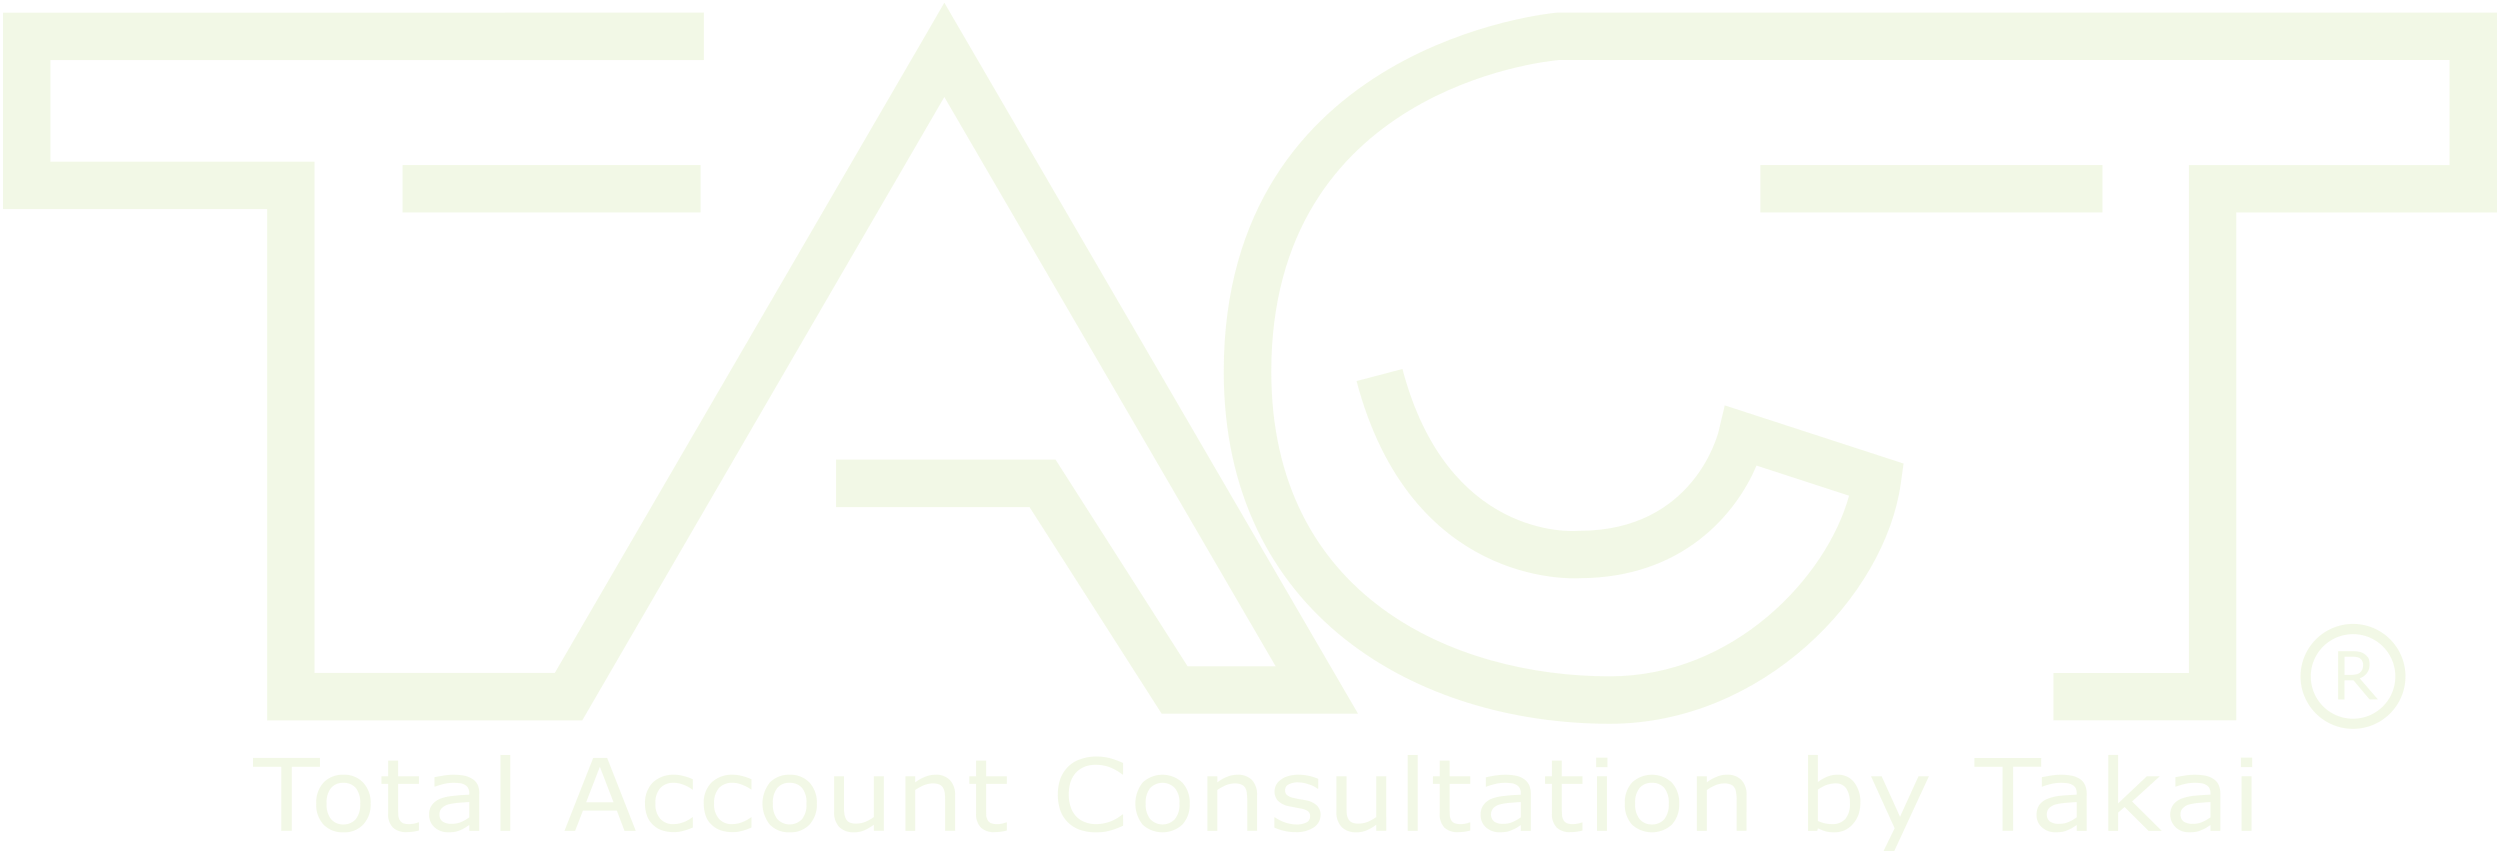 <svg xmlns="http://www.w3.org/2000/svg" xmlns:xlink="http://www.w3.org/1999/xlink" width="410" height="140" viewBox="0 0 410 140">
  <defs>
    <clipPath id="clip-Custom_Size_1">
      <rect width="410" height="140"/>
    </clipPath>
  </defs>
  <g id="Custom_Size_1" data-name="Custom Size – 1" clip-path="url(#clip-Custom_Size_1)">
    <g id="Group_1" data-name="Group 1" transform="translate(-5919.802 287.367)" opacity="0.1">
      <path id="Path_3" data-name="Path 3" d="M151.023,5.8S92.668,106.2,90.495,109.919H51.087c0-7.059,0-83.842,0-83.842H7.777V9.406H114.943V1.631L0,1.634,0,33.849H43.318V117.7H95S148.383,25.81,154.378,15.469C160.03,25.2,202.987,99,208.707,108.825h-14.44c-2.055-3.222-21.652-33.889-21.652-33.889h-36v7.79h31.734c2.052,3.2,21.665,33.879,21.665,33.879h32.208L154.378,0Z" transform="translate(5920.295 -286.927)" fill="#7dba00"/>
      <path id="Path_4" data-name="Path 4" d="M284.444.647H134.173l-.156.013c-.555.066-54.5,5-54.5,58.869,0,39.892,31.825,57.75,63.314,57.75,24.927,0,45.143-20.8,47.732-39.466l.446-3.217L161.684,65.06l-.983,4.134c-.144.666-4.139,16.424-22.855,16.434h-.169l-.174.015c-.865.055-21.332,1.341-28.676-26.553l-7.53,1.976c8.841,33.466,34.92,32.43,36.627,32.336,16.885-.066,25.6-10.53,28.973-18.469,4.142,1.356,11.211,3.64,15.171,4.939-3.64,13.288-18.849,29.624-39.234,29.624-25.613,0-55.519-13.094-55.519-49.968,0-46.212,44.49-50.863,47.2-51.107H280.544V25.645H237.809v83.3H215.587v7.77h29.987v-83.3h42.758V.647ZM137.924,93.4h-.078l.338-.013s-.214.013-.26.013" transform="translate(6040.978 -285.943)" fill="#7dba00"/>
      <rect id="Rectangle_48" data-name="Rectangle 48" width="48.876" height="7.775" transform="translate(5985.823 -260.302)" fill="#7dba00"/>
      <rect id="Rectangle_49" data-name="Rectangle 49" width="56.104" height="7.772" transform="translate(6208.503 -260.299)" fill="#7dba00"/>
      <path id="Path_5" data-name="Path 5" d="M27.244,50.585H22.626v10.5H20.9v-10.5H16.263V49.133H27.244Z" transform="translate(5945.03 -212.199)" fill="#7dba00"/>
      <path id="Path_6" data-name="Path 6" d="M29.3,54.977a4.748,4.748,0,0,1-1.238,3.439,4.183,4.183,0,0,1-3.222,1.253,4.315,4.315,0,0,1-3.262-1.253,4.78,4.78,0,0,1-1.2-3.439,4.8,4.8,0,0,1,1.2-3.476,4.366,4.366,0,0,1,3.26-1.276A4.235,4.235,0,0,1,28.058,51.5,4.768,4.768,0,0,1,29.3,54.977m-1.712,0a3.846,3.846,0,0,0-.721-2.574,2.6,2.6,0,0,0-2.029-.85,2.531,2.531,0,0,0-2.034.85,3.765,3.765,0,0,0-.724,2.574A3.77,3.77,0,0,0,22.8,57.5a2.589,2.589,0,0,0,2.037.88,2.64,2.64,0,0,0,2.027-.872,3.825,3.825,0,0,0,.721-2.529" transform="translate(5951.288 -210.537)" fill="#7dba00"/>
      <path id="Path_7" data-name="Path 7" d="M30.763,60.771a8.429,8.429,0,0,1-1,.2,8.911,8.911,0,0,1-.976.066A3.2,3.2,0,0,1,26.51,60.3a3.128,3.128,0,0,1-.789-2.39V53.115h-1.1V51.872h1.1V49.308h1.631v2.564h3.411v1.243H27.352v4.114c0,.479.033.845.038,1.107a1.88,1.88,0,0,0,.242.751,1.308,1.308,0,0,0,.542.487,2.945,2.945,0,0,0,1.031.151,5.484,5.484,0,0,0,.855-.106,3.08,3.08,0,0,0,.592-.189h.111Z" transform="translate(5957.739 -211.932)" fill="#7dba00"/>
      <path id="Path_8" data-name="Path 8" d="M35.936,59.429H34.305v-.945a4.374,4.374,0,0,0-.565.371c-.272.154-.5.287-.736.391a5.929,5.929,0,0,1-.918.32,6.02,6.02,0,0,1-1.245.1,3.284,3.284,0,0,1-2.221-.8,2.681,2.681,0,0,1-.9-2.055,2.569,2.569,0,0,1,.464-1.631,3.09,3.09,0,0,1,1.344-1.011,7.374,7.374,0,0,1,2.13-.471c.8-.1,1.687-.164,2.644-.2v-.242a1.614,1.614,0,0,0-.2-.855,1.2,1.2,0,0,0-.555-.532,2.027,2.027,0,0,0-.814-.255,9.527,9.527,0,0,0-1.021-.063A6.948,6.948,0,0,0,30.3,51.7a12.806,12.806,0,0,0-1.618.479H28.6V50.626c.29-.053.766-.149,1.359-.242a10.86,10.86,0,0,1,1.782-.159,10.514,10.514,0,0,1,1.772.159,4.165,4.165,0,0,1,1.331.545,2.364,2.364,0,0,1,.834.943,3.309,3.309,0,0,1,.262,1.475Zm-1.631-2.218V54.7c-.489.038-1.081.076-1.739.126a11.1,11.1,0,0,0-1.573.239,2.476,2.476,0,0,0-1.132.582,1.358,1.358,0,0,0-.441,1.084,1.339,1.339,0,0,0,.492,1.155,2.445,2.445,0,0,0,1.538.383A3.526,3.526,0,0,0,33,57.967a6.686,6.686,0,0,0,1.3-.756" transform="translate(5962.46 -210.537)" fill="#7dba00"/>
      <rect id="Rectangle_50" data-name="Rectangle 50" width="1.606" height="12.446" transform="translate(6001.884 -163.555)" fill="#7dba00"/>
      <path id="Path_9" data-name="Path 9" d="M48.221,61.09H46.368l-1.253-3.323H39.561L38.273,61.09H36.526l4.709-11.957h2.292ZM44.57,56.4l-2.241-5.811L40.081,56.4Z" transform="translate(5975.849 -212.198)" fill="#7dba00"/>
      <path id="Path_10" data-name="Path 10" d="M49.612,58.883a9.746,9.746,0,0,1-1.553.547,5.148,5.148,0,0,1-1.545.212,6.022,6.022,0,0,1-1.931-.285,3.789,3.789,0,0,1-1.465-.875,3.839,3.839,0,0,1-1-1.462,5.643,5.643,0,0,1-.353-2.044,4.787,4.787,0,0,1,1.3-3.5,4.947,4.947,0,0,1,3.451-1.253,6.187,6.187,0,0,1,1.631.232,7.84,7.84,0,0,1,1.467.519v1.681h-.091a5.85,5.85,0,0,0-1.533-.814,4.288,4.288,0,0,0-1.54-.29,2.863,2.863,0,0,0-2.176.86,3.591,3.591,0,0,0-.794,2.564,3.482,3.482,0,0,0,.784,2.468,2.746,2.746,0,0,0,2.186.885,5.151,5.151,0,0,0,1.006-.121,6.682,6.682,0,0,0,.938-.32c.222-.106.446-.224.658-.348a5.049,5.049,0,0,0,.471-.335h.091Z" transform="translate(5983.817 -210.539)" fill="#7dba00"/>
      <path id="Path_11" data-name="Path 11" d="M53.414,58.883a8.619,8.619,0,0,1-1.533.547,5.323,5.323,0,0,1-1.545.212,5.917,5.917,0,0,1-1.926-.285,3.868,3.868,0,0,1-1.48-.875,3.469,3.469,0,0,1-.993-1.462,5.867,5.867,0,0,1-.35-2.044,4.64,4.64,0,0,1,1.3-3.5,4.867,4.867,0,0,1,3.449-1.253,6.172,6.172,0,0,1,1.621.232,8.2,8.2,0,0,1,1.457.519v1.681h-.053a7.037,7.037,0,0,0-1.558-.814,4.174,4.174,0,0,0-1.52-.29,2.937,2.937,0,0,0-2.208.86,3.762,3.762,0,0,0-.794,2.564,3.555,3.555,0,0,0,.789,2.468,2.785,2.785,0,0,0,2.2.885,5.34,5.34,0,0,0,1-.121,5.92,5.92,0,0,0,.92-.32c.222-.106.456-.224.663-.348.217-.144.371-.229.509-.335h.053Z" transform="translate(5989.63 -210.539)" fill="#7dba00"/>
      <path id="Path_12" data-name="Path 12" d="M58.324,54.977a4.81,4.81,0,0,1-1.213,3.439,4.256,4.256,0,0,1-3.219,1.253,4.308,4.308,0,0,1-3.277-1.253,5.553,5.553,0,0,1,0-6.915,4.36,4.36,0,0,1,3.277-1.276A4.309,4.309,0,0,1,57.111,51.5a4.831,4.831,0,0,1,1.213,3.476m-1.712,0a3.794,3.794,0,0,0-.7-2.574,2.6,2.6,0,0,0-2.019-.85,2.543,2.543,0,0,0-2.055.85,3.778,3.778,0,0,0-.721,2.574,3.783,3.783,0,0,0,.721,2.521,2.785,2.785,0,0,0,4.056.008,3.677,3.677,0,0,0,.718-2.529" transform="translate(5995.441 -210.537)" fill="#7dba00"/>
      <path id="Path_13" data-name="Path 13" d="M62.223,59.276H60.58v-1a8.355,8.355,0,0,1-1.586.93,4.17,4.17,0,0,1-1.679.313,3.3,3.3,0,0,1-2.408-.862,3.489,3.489,0,0,1-.839-2.521V50.324h1.623v5.1a6.362,6.362,0,0,0,.076,1.162,2.556,2.556,0,0,0,.295.837,1.308,1.308,0,0,0,.615.512,2.643,2.643,0,0,0,1.089.151,3.741,3.741,0,0,0,1.407-.282,6.161,6.161,0,0,0,1.407-.792V50.324h1.644Z" transform="translate(6002.53 -210.387)" fill="#7dba00"/>
      <path id="Path_14" data-name="Path 14" d="M66.859,59.428H65.215V54.321a8.915,8.915,0,0,0-.066-1.152,2.135,2.135,0,0,0-.305-.852,1.208,1.208,0,0,0-.63-.5,2.776,2.776,0,0,0-1.066-.166,4.04,4.04,0,0,0-1.417.305,8.211,8.211,0,0,0-1.422.774v6.7h-1.6V50.476h1.6v1a6.646,6.646,0,0,1,1.611-.9,4.372,4.372,0,0,1,1.684-.35,3.142,3.142,0,0,1,2.41.887,3.5,3.5,0,0,1,.844,2.516Z" transform="translate(6009.584 -210.539)" fill="#7dba00"/>
      <path id="Path_15" data-name="Path 15" d="M69.015,60.771a9.429,9.429,0,0,1-1.011.2,9.07,9.07,0,0,1-.965.066,3.112,3.112,0,0,1-2.274-.741,3.148,3.148,0,0,1-.792-2.39V53.115H62.864V51.872h1.109V49.308h1.649v2.564h3.393v1.243H65.622v4.122c0,.471.015.837.015,1.1a1.975,1.975,0,0,0,.25.751,1.188,1.188,0,0,0,.55.482,2.836,2.836,0,0,0,1.029.156,4.027,4.027,0,0,0,.844-.106c.282-.071.471-.136.628-.189h.078Z" transform="translate(6015.909 -211.932)" fill="#7dba00"/>
      <path id="Path_16" data-name="Path 16" d="M79.33,60.391c-.308.141-.587.265-.855.363a10.062,10.062,0,0,1-1,.358,10.219,10.219,0,0,1-1.15.27,9.136,9.136,0,0,1-1.369.091,8.069,8.069,0,0,1-2.566-.36A5.386,5.386,0,0,1,70.4,59.965a5.26,5.26,0,0,1-1.318-1.939,7.742,7.742,0,0,1-.461-2.745,7.957,7.957,0,0,1,.436-2.66,5.639,5.639,0,0,1,1.3-1.959,5.052,5.052,0,0,1,2-1.185,7.607,7.607,0,0,1,2.609-.439,10.139,10.139,0,0,1,2.08.237,15.467,15.467,0,0,1,2.276.827v1.9h-.111a7.721,7.721,0,0,0-2.12-1.213,6.311,6.311,0,0,0-2.244-.386,4.859,4.859,0,0,0-1.79.3,4.129,4.129,0,0,0-1.379.9,4.292,4.292,0,0,0-.94,1.535,6.688,6.688,0,0,0-.325,2.14,6.344,6.344,0,0,0,.371,2.188,3.91,3.91,0,0,0,.94,1.485,3.819,3.819,0,0,0,1.427.882,4.916,4.916,0,0,0,1.714.3,6.758,6.758,0,0,0,4.346-1.591h.111Z" transform="translate(6024.665 -212.341)" fill="#7dba00"/>
      <path id="Path_17" data-name="Path 17" d="M82.579,54.977a4.792,4.792,0,0,1-1.22,3.439,4.837,4.837,0,0,1-6.5,0,5.59,5.59,0,0,1,0-6.915,4.773,4.773,0,0,1,6.5,0,4.829,4.829,0,0,1,1.22,3.476m-1.686,0a3.687,3.687,0,0,0-.756-2.574,2.825,2.825,0,0,0-4.039,0,3.817,3.817,0,0,0-.736,2.574A3.826,3.826,0,0,0,76.1,57.5a2.765,2.765,0,0,0,4.039.008,3.666,3.666,0,0,0,.756-2.529" transform="translate(6032.336 -210.537)" fill="#7dba00"/>
      <path id="Path_18" data-name="Path 18" d="M86.5,59.428H84.889V54.321c0-.4-.053-.787-.078-1.152a2.47,2.47,0,0,0-.285-.852,1.461,1.461,0,0,0-.663-.5,2.784,2.784,0,0,0-1.074-.166,3.944,3.944,0,0,0-1.4.3,8.285,8.285,0,0,0-1.409.779v6.7H78.352V50.476h1.631v1a6.2,6.2,0,0,1,1.578-.9,4.523,4.523,0,0,1,1.687-.35,3.225,3.225,0,0,1,2.44.887A3.619,3.619,0,0,1,86.5,53.63Z" transform="translate(6039.464 -210.539)" fill="#7dba00"/>
      <path id="Path_19" data-name="Path 19" d="M90.282,56.835a2.426,2.426,0,0,1-1.1,2.019,5.091,5.091,0,0,1-3,.789,7.851,7.851,0,0,1-1.969-.234,9.07,9.07,0,0,1-1.508-.509V57.2h.078a6.511,6.511,0,0,0,1.719.865,5.73,5.73,0,0,0,1.808.318,3.412,3.412,0,0,0,1.654-.333,1.06,1.06,0,0,0,.595-1.021.939.939,0,0,0-.323-.807,2.938,2.938,0,0,0-1.258-.459c-.217-.038-.529-.1-.908-.184-.338-.066-.7-.124-.991-.189a3.5,3.5,0,0,1-1.82-.923,2.3,2.3,0,0,1-.527-1.5,2.526,2.526,0,0,1,.252-1.049,2.309,2.309,0,0,1,.764-.862,3.3,3.3,0,0,1,1.233-.605,6.134,6.134,0,0,1,1.669-.232,8.306,8.306,0,0,1,1.77.2A8.4,8.4,0,0,1,89.9,50.9v1.626h-.1a4.577,4.577,0,0,0-1.482-.731,5.588,5.588,0,0,0-1.76-.318,3.287,3.287,0,0,0-1.495.325,1.027,1.027,0,0,0-.595.966.963.963,0,0,0,.36.832,2.721,2.721,0,0,0,1.18.461c.28.066.62.144.991.209.381.045.688.111.933.154a3.583,3.583,0,0,1,1.732.832,2.125,2.125,0,0,1,.623,1.578" transform="translate(6046.093 -210.537)" fill="#7dba00"/>
      <path id="Path_20" data-name="Path 20" d="M94.919,59.276H93.276v-1a6.909,6.909,0,0,1-1.6.93,4.093,4.093,0,0,1-1.671.313,3.274,3.274,0,0,1-2.4-.862,3.5,3.5,0,0,1-.865-2.521V50.324H88.41v5.1a10.909,10.909,0,0,0,.045,1.162,1.949,1.949,0,0,0,.3.837,1.235,1.235,0,0,0,.618.512,2.612,2.612,0,0,0,1.079.151,3.912,3.912,0,0,0,1.422-.282,6.022,6.022,0,0,0,1.4-.792V50.324h1.644Z" transform="translate(6052.23 -210.387)" fill="#7dba00"/>
      <rect id="Rectangle_51" data-name="Rectangle 51" width="1.644" height="12.446" transform="translate(6150.664 -163.555)" fill="#7dba00"/>
      <path id="Path_21" data-name="Path 21" d="M99.151,60.777c-.3.076-.658.141-.991.2-.378.038-.7.063-.978.063a3.12,3.12,0,0,1-2.271-.739,3.189,3.189,0,0,1-.776-2.39V53.124H93.023V51.871h1.112V49.307h1.631v2.564h3.386v1.253H95.766v4.112c0,.474.023.839.023,1.1a2.461,2.461,0,0,0,.239.754,1.22,1.22,0,0,0,.547.481,2.82,2.82,0,0,0,1.031.154,5.429,5.429,0,0,0,.845-.1,3.721,3.721,0,0,0,.6-.187h.1Z" transform="translate(6061.778 -211.933)" fill="#7dba00"/>
      <path id="Path_22" data-name="Path 22" d="M104.365,59.429h-1.651v-.945c-.154.068-.333.227-.565.371a4.588,4.588,0,0,1-.731.376,5.14,5.14,0,0,1-.925.335,6.85,6.85,0,0,1-1.245.1,3.273,3.273,0,0,1-2.234-.8,2.659,2.659,0,0,1-.89-2.042,2.632,2.632,0,0,1,.474-1.644,3.082,3.082,0,0,1,1.321-1.011,7.661,7.661,0,0,1,2.15-.471c.814-.1,1.7-.164,2.644-.189v-.252a1.688,1.688,0,0,0-.187-.855,1.583,1.583,0,0,0-.55-.532,2.422,2.422,0,0,0-.827-.255,9.573,9.573,0,0,0-1.049-.063,6.989,6.989,0,0,0-1.4.149,12.223,12.223,0,0,0-1.618.479h-.1V50.656c.33-.083.782-.179,1.376-.272a11.538,11.538,0,0,1,1.775-.159,9.5,9.5,0,0,1,1.777.159,3.517,3.517,0,0,1,1.318.545,2.618,2.618,0,0,1,.834.943,3.473,3.473,0,0,1,.3,1.475Zm-1.651-2.218v-2.5c-.5.02-1.079.068-1.755.121a10.547,10.547,0,0,0-1.568.237,2.371,2.371,0,0,0-1.129.585,1.57,1.57,0,0,0,.066,2.236,2.351,2.351,0,0,0,1.528.383,3.4,3.4,0,0,0,1.54-.308,6.224,6.224,0,0,0,1.318-.756" transform="translate(6066.496 -210.537)" fill="#7dba00"/>
      <path id="Path_23" data-name="Path 23" d="M106.456,60.777a7.682,7.682,0,0,1-1.959.26,3.083,3.083,0,0,1-2.261-.739,3.161,3.161,0,0,1-.789-2.39V53.124h-1.129V51.871h1.129V49.307h1.611v2.564h3.4v1.253h-3.4v4.112c0,.474.053.839.053,1.1a1.937,1.937,0,0,0,.245.754,1.242,1.242,0,0,0,.54.481,2.766,2.766,0,0,0,1.029.154,5.194,5.194,0,0,0,.822-.1,6.621,6.621,0,0,0,.645-.187h.065Z" transform="translate(6072.873 -211.933)" fill="#7dba00"/>
      <path id="Path_24" data-name="Path 24" d="M105.49,50.679h-1.848V49.113h1.848Zm-.076,10.439h-1.634V52.166h1.634Z" transform="translate(6077.929 -212.229)" fill="#7dba00"/>
      <path id="Path_25" data-name="Path 25" d="M114.425,54.977a4.845,4.845,0,0,1-1.215,3.439,4.87,4.87,0,0,1-6.522,0,4.827,4.827,0,0,1-1.18-3.439,4.865,4.865,0,0,1,1.18-3.476,4.806,4.806,0,0,1,6.522,0,4.882,4.882,0,0,1,1.215,3.476m-1.719,0a3.862,3.862,0,0,0-.711-2.574,2.574,2.574,0,0,0-2.045-.85,2.522,2.522,0,0,0-2.022.85,3.726,3.726,0,0,0-.724,2.574,3.751,3.751,0,0,0,.724,2.521,2.53,2.53,0,0,0,2.022.88,2.629,2.629,0,0,0,2.045-.872,3.854,3.854,0,0,0,.711-2.529" transform="translate(6080.768 -210.537)" fill="#7dba00"/>
      <path id="Path_26" data-name="Path 26" d="M118.339,59.428H116.72V54.321a6.547,6.547,0,0,0-.091-1.152,1.808,1.808,0,0,0-.28-.834,1.259,1.259,0,0,0-.64-.517,2.711,2.711,0,0,0-1.079-.166,4.214,4.214,0,0,0-1.4.3,7.912,7.912,0,0,0-1.4.789v6.688h-1.636V50.476h1.636v1a6.337,6.337,0,0,1,1.6-.9,3.947,3.947,0,0,1,1.674-.35,3.136,3.136,0,0,1,2.42.887,3.453,3.453,0,0,1,.822,2.521Z" transform="translate(6087.892 -210.539)" fill="#7dba00"/>
      <path id="Path_27" data-name="Path 27" d="M126.006,56.847a5.639,5.639,0,0,1-.358,2.007,4.865,4.865,0,0,1-.953,1.515,4.209,4.209,0,0,1-1.351.955,4.064,4.064,0,0,1-1.636.3,5.272,5.272,0,0,1-1.437-.166,7.557,7.557,0,0,1-1.23-.494l-.1.421h-1.518V48.939h1.613v4.442a7.1,7.1,0,0,1,1.462-.85,4.348,4.348,0,0,1,1.76-.35,3.28,3.28,0,0,1,2.718,1.23,5.194,5.194,0,0,1,1.026,3.436m-1.714.03a4.254,4.254,0,0,0-.587-2.435,2.063,2.063,0,0,0-1.858-.837,4.6,4.6,0,0,0-1.442.275,6.429,6.429,0,0,0-1.364.756v5.13a6.959,6.959,0,0,0,1.2.4,5.852,5.852,0,0,0,1.15.121,2.816,2.816,0,0,0,2.125-.824,3.667,3.667,0,0,0,.776-2.584" transform="translate(6098.896 -212.493)" fill="#7dba00"/>
      <path id="Path_28" data-name="Path 28" d="M131.023,50.324l-5.677,12.259h-1.765L125.4,58.85l-3.877-8.526h1.745l3.015,6.643,3.033-6.643Z" transform="translate(6105.121 -210.386)" fill="#7dba00"/>
      <path id="Path_29" data-name="Path 29" d="M139.206,50.568H134.6v10.51h-1.732v-10.5h-4.618V49.139h10.959Z" transform="translate(6115.354 -212.189)" fill="#7dba00"/>
      <path id="Path_30" data-name="Path 30" d="M140.51,59.429h-1.633v-.945c-.154.068-.335.227-.577.371a3.876,3.876,0,0,1-.731.378,4.794,4.794,0,0,1-.925.333,6.81,6.81,0,0,1-1.245.1,3.212,3.212,0,0,1-2.206-.8,2.577,2.577,0,0,1-.9-2.042,2.76,2.76,0,0,1,.456-1.656,3.14,3.14,0,0,1,1.361-1,7.867,7.867,0,0,1,2.118-.494c.832-.076,1.681-.141,2.65-.176v-.242a2,2,0,0,0-.187-.855,1.33,1.33,0,0,0-.582-.532,1.988,1.988,0,0,0-.819-.255,8.965,8.965,0,0,0-.991-.063,7.056,7.056,0,0,0-1.442.149,13.23,13.23,0,0,0-1.631.479h-.068V50.626c.333-.053.774-.149,1.379-.242a9.967,9.967,0,0,1,3.544,0,4.141,4.141,0,0,1,1.334.545,2.328,2.328,0,0,1,.8.943,3.258,3.258,0,0,1,.3,1.475Zm-1.633-2.218v-2.5c-.5.02-1.079.068-1.747.121a12.529,12.529,0,0,0-1.6.237,2.73,2.73,0,0,0-1.134.585,1.426,1.426,0,0,0-.421,1.081,1.389,1.389,0,0,0,.5,1.155,2.447,2.447,0,0,0,1.533.383,3.512,3.512,0,0,0,1.555-.308,6.317,6.317,0,0,0,1.313-.756" transform="translate(6121.506 -210.537)" fill="#7dba00"/>
      <path id="Path_31" data-name="Path 31" d="M145.724,61.384h-2.165l-3.938-3.91-1.051.92v2.99h-1.611V48.938h1.613l0,7.938,4.712-4.444h2.12l-4.54,4.134Z" transform="translate(6128.603 -212.494)" fill="#7dba00"/>
      <path id="Path_32" data-name="Path 32" d="M149.206,59.429h-1.618v-.945c-.149.068-.358.227-.587.371a4.171,4.171,0,0,1-.726.378,5.592,5.592,0,0,1-.933.333,6.82,6.82,0,0,1-1.243.1,3.16,3.16,0,0,1-2.2-.8,2.9,2.9,0,0,1-.439-3.7,3.154,3.154,0,0,1,1.334-1,8.314,8.314,0,0,1,2.128-.494c.822-.076,1.709-.141,2.667-.176v-.242a1.892,1.892,0,0,0-.194-.855,1.241,1.241,0,0,0-.582-.532,2.108,2.108,0,0,0-.812-.255,9.408,9.408,0,0,0-1.021-.063,7.266,7.266,0,0,0-1.422.149,12.8,12.8,0,0,0-1.636.479h-.086V50.626c.33-.053.784-.149,1.389-.242a11.357,11.357,0,0,1,1.78-.159,11.062,11.062,0,0,1,1.782.159,3.789,3.789,0,0,1,1.3.545,2.168,2.168,0,0,1,.832.943,3.441,3.441,0,0,1,.287,1.475Zm-1.618-2.218v-2.5c-.509.02-1.076.068-1.762.121a11.458,11.458,0,0,0-1.591.237,2.392,2.392,0,0,0-1.112.585,1.331,1.331,0,0,0-.446,1.081,1.4,1.4,0,0,0,.494,1.155,2.512,2.512,0,0,0,1.548.383,3.562,3.562,0,0,0,1.555-.308,6.884,6.884,0,0,0,1.313-.756" transform="translate(6134.732 -210.537)" fill="#7dba00"/>
      <path id="Path_33" data-name="Path 33" d="M147.438,50.675h-1.85V49.11h1.85Zm-.111,10.447h-1.636V52.17h1.636Z" transform="translate(6141.727 -212.233)" fill="#7dba00"/>
      <path id="Path_34" data-name="Path 34" d="M158.435,50.094h-1.371l-2.634-3.129h-1.475V50.1h-1.044V42.191h2.213a6.187,6.187,0,0,1,1.2.078,2.368,2.368,0,0,1,.845.338,2.409,2.409,0,0,1,.686.668,2.208,2.208,0,0,1,.2,1.071,2.134,2.134,0,0,1-.411,1.414,2.453,2.453,0,0,1-1.195.877Zm-2.43-5.685a1.269,1.269,0,0,0-.131-.592.951.951,0,0,0-.388-.454,1.357,1.357,0,0,0-.534-.219,5.509,5.509,0,0,0-.776-.055h-1.22v2.977h1.064a3.425,3.425,0,0,0,.875-.088,1.392,1.392,0,0,0,.638-.32,1.508,1.508,0,0,0,.361-.514,1.87,1.87,0,0,0,.113-.734" transform="translate(6151.344 -222.757)" fill="#7dba00"/>
      <path id="Path_35" data-name="Path 35" d="M149.463,49.011a8.607,8.607,0,1,0,8.624-8.6,8.636,8.636,0,0,0-8.624,8.6m1.684,0a6.934,6.934,0,1,1,6.94,6.95,6.924,6.924,0,0,1-6.94-6.95" transform="translate(6147.623 -225.458)" fill="#7dba00"/>
    </g>
  </g>
</svg>
